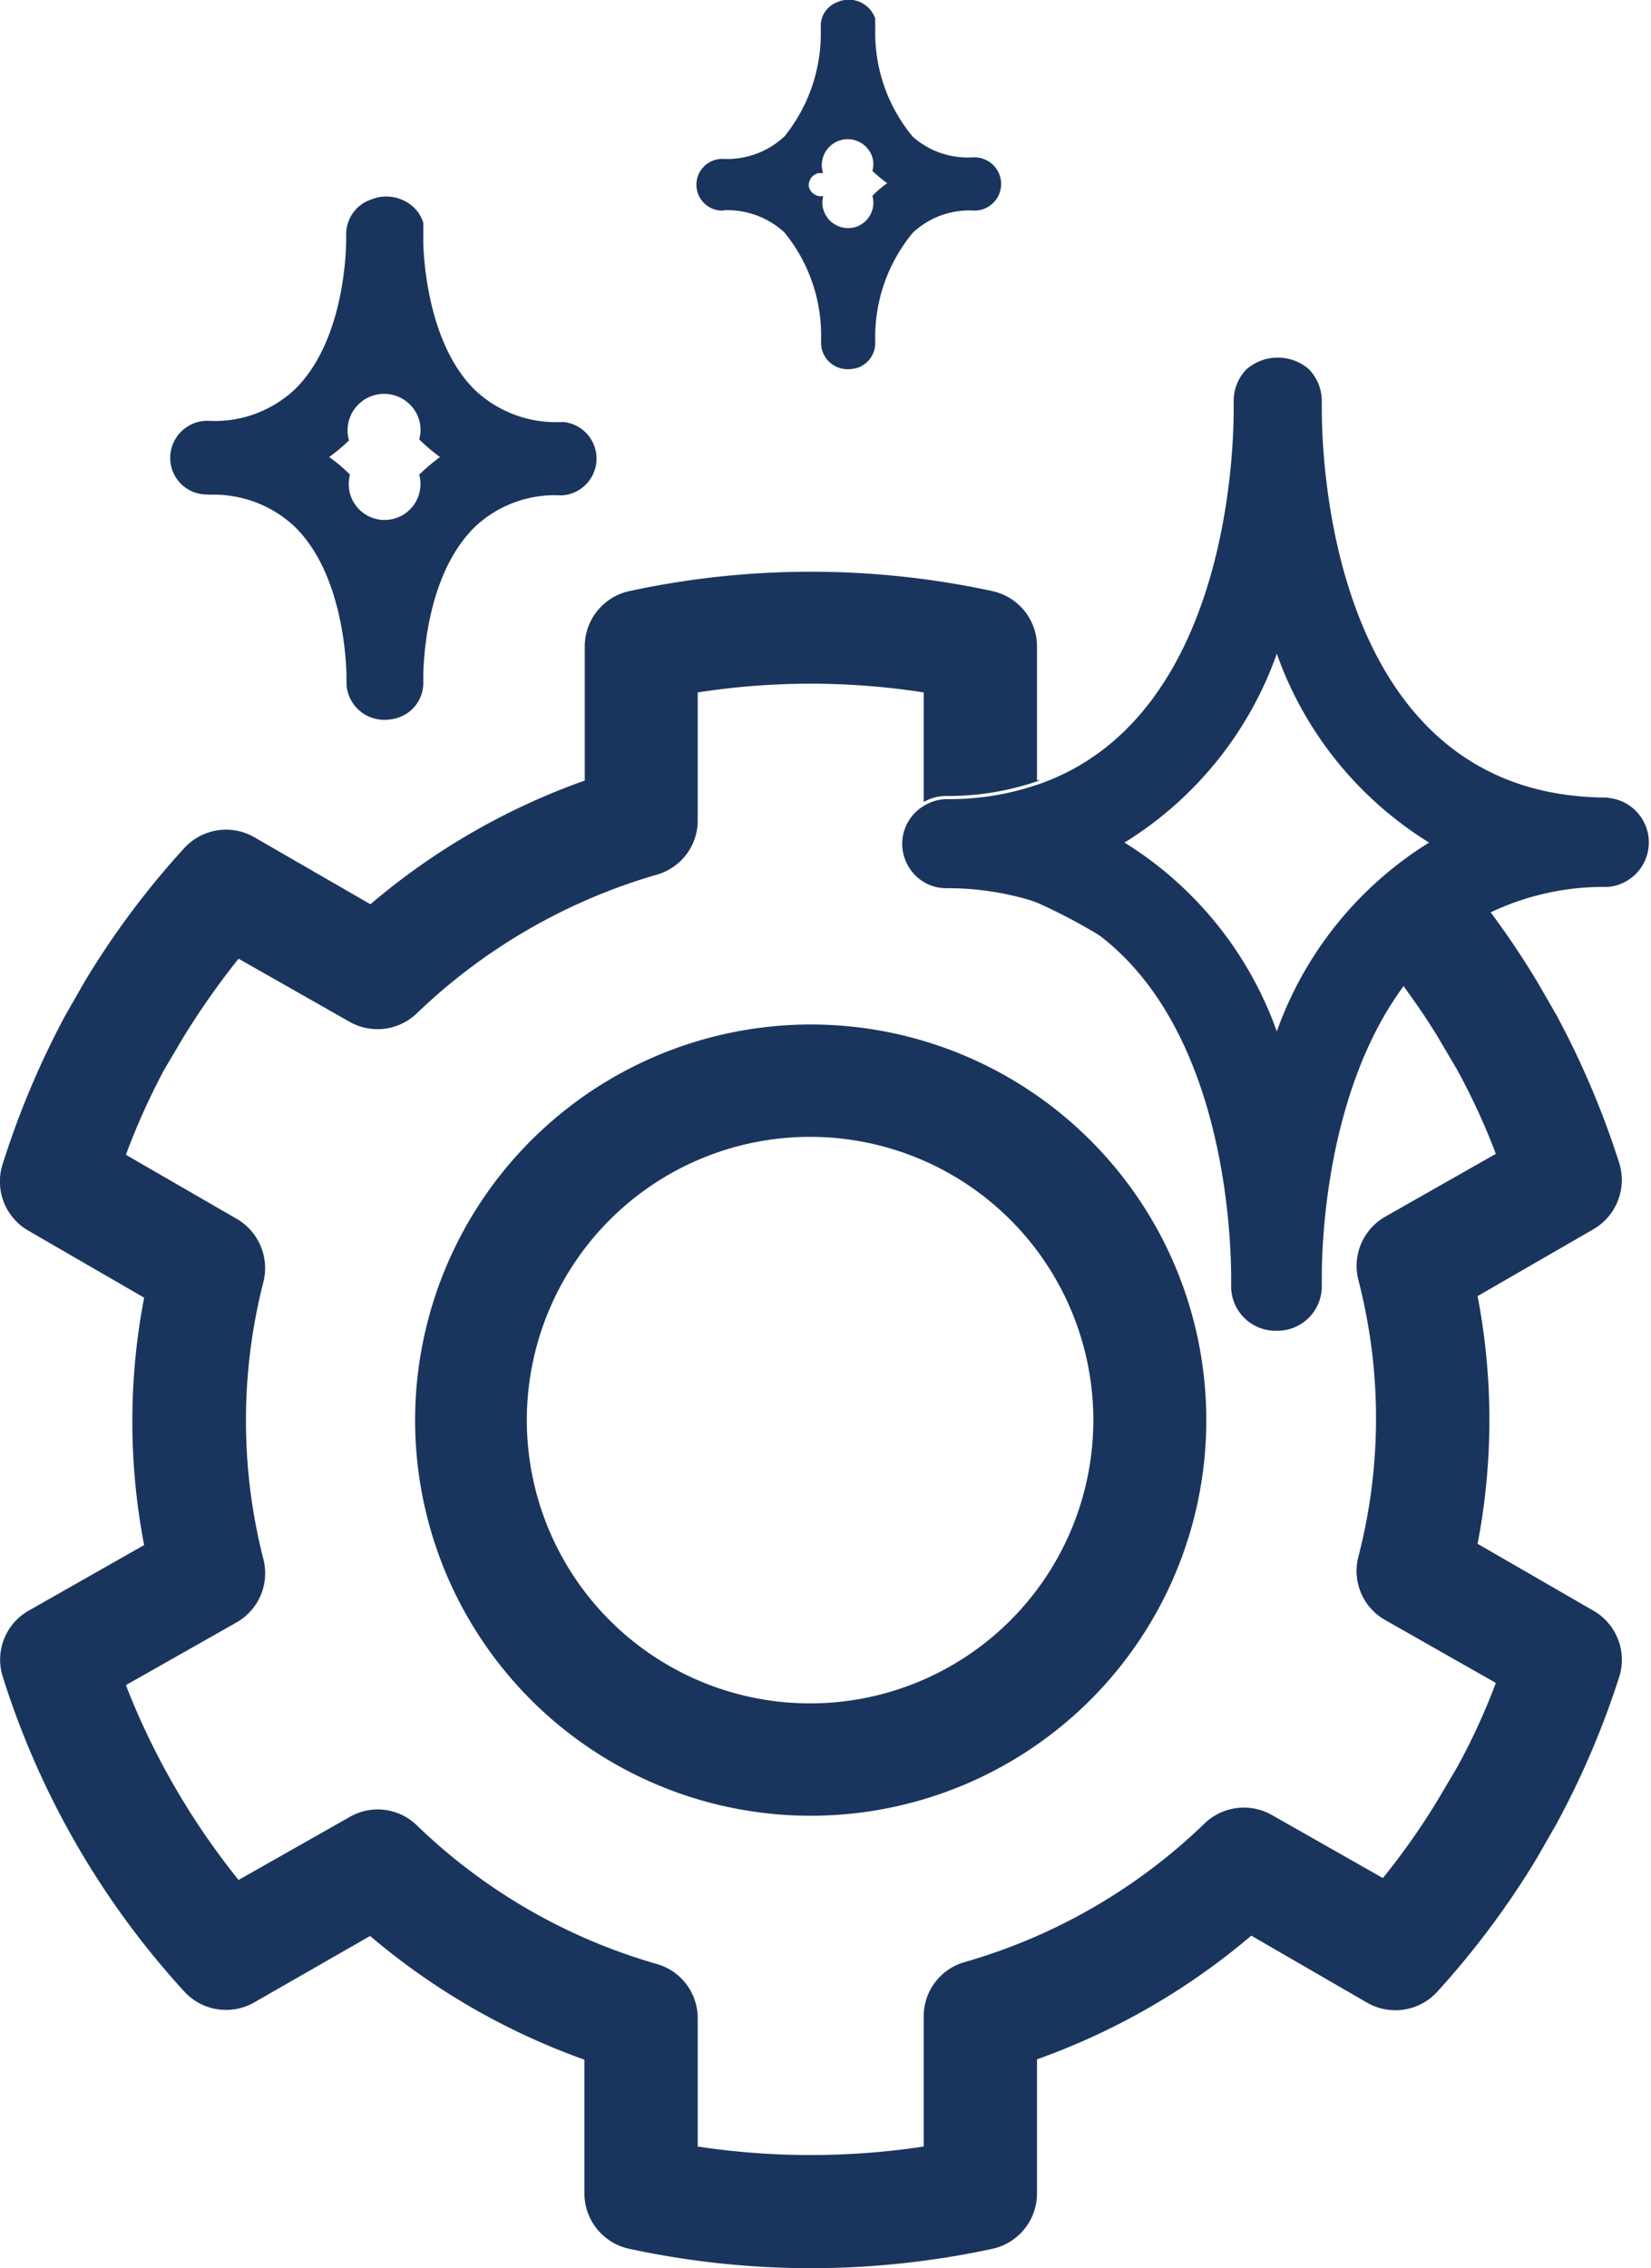 <svg xmlns="http://www.w3.org/2000/svg" viewBox="0 0 52.46 72.06">
  <path fill="#1a355d" d="M32.56,28.51A17.45,17.45,0,0,1,35,29.76,7.44,7.44,0,0,0,32.56,28.51Z"/>
  <path fill="#1a355d" d="M44.59,31.32c.4.55.78,1.1,1.11,1.65l.59,1a21.07,21.07,0,0,1,1.24,2.69l-3.52,2a1.8,1.8,0,0,0-.85,2,17.53,17.53,0,0,1,0,8.81,1.79,1.79,0,0,0,.85,2l3.52,2a20.56,20.56,0,0,1-1.22,2.66l-.59,1a22.27,22.27,0,0,1-1.78,2.54l-3.52-2a1.8,1.8,0,0,0-2.15.27,18.16,18.16,0,0,1-7.62,4.4,1.79,1.79,0,0,0-1.3,1.72V68.2a24,24,0,0,1-7.18,0V64.12a1.79,1.79,0,0,0-1.3-1.72A18.16,18.16,0,0,1,13.25,58a1.78,1.78,0,0,0-2.14-.27l-3.53,2A23.39,23.39,0,0,1,4,53.54l3.53-2a1.8,1.8,0,0,0,.84-2,17.76,17.76,0,0,1,0-8.81,1.81,1.81,0,0,0-.84-2L4,36.69A22,22,0,0,1,5.21,34l.59-1a24.64,24.64,0,0,1,1.78-2.54l3.52,2a1.8,1.8,0,0,0,2.15-.27,18.38,18.38,0,0,1,7.62-4.4,1.79,1.79,0,0,0,1.3-1.72V22a23.36,23.36,0,0,1,7.18,0v3.48a1.44,1.44,0,0,1,.7-.19,8.69,8.69,0,0,0,3-.5l-.1,0V20.54a1.8,1.8,0,0,0-1.42-1.76,27.33,27.33,0,0,0-11.53,0,1.8,1.8,0,0,0-1.42,1.76V24.8a21.67,21.67,0,0,0-6.81,3.93L8.08,26.6a1.8,1.8,0,0,0-2.22.34A26.62,26.62,0,0,0,2.7,31.17l-.63,1.1A27.53,27.53,0,0,0,.08,37a1.8,1.8,0,0,0,.82,2.1l3.68,2.13a20.78,20.78,0,0,0,0,7.86L.9,51.18a1.79,1.79,0,0,0-.81,2.1,26.65,26.65,0,0,0,5.77,10,1.8,1.8,0,0,0,2.22.34l3.68-2.11a21.87,21.87,0,0,0,6.81,3.93v4.26A1.8,1.8,0,0,0,20,71.45a27.33,27.33,0,0,0,11.53,0,1.8,1.8,0,0,0,1.42-1.76V65.43a21.87,21.87,0,0,0,6.81-3.93l3.68,2.13a1.8,1.8,0,0,0,2.23-.35,27.09,27.09,0,0,0,3.15-4.22l.63-1.1a27.07,27.07,0,0,0,2-4.68,1.8,1.8,0,0,0-.81-2.1l-3.69-2.13a20.83,20.83,0,0,0,0-7.87l3.69-2.13a1.81,1.81,0,0,0,.81-2.1,27.53,27.53,0,0,0-2-4.71l-.63-1.09c-.45-.74-.93-1.46-1.46-2.17A7.67,7.67,0,0,0,44.59,31.32Z"/>
  <path fill="#1a355d" d="M13.19,45.12A12.57,12.57,0,1,0,25.76,32.55h0A12.58,12.58,0,0,0,13.19,45.12Zm21.55,0a9,9,0,1,1-9-9A9,9,0,0,1,34.74,45.12Z"/>
  <path fill="#1a355d" d="M51.09,25.34C42.47,25.34,42,15,42,13v-.26a1.47,1.47,0,0,0-.4-1,1.51,1.51,0,0,0-2,0,1.43,1.43,0,0,0-.4,1V13c0,1.8-.37,9.82-6.12,11.89a8.69,8.69,0,0,1-3,.5,1.38,1.38,0,0,0-.7.2,1.4,1.4,0,0,0-.53,1.91,1.38,1.38,0,0,0,1.23.72,9.21,9.21,0,0,1,2.51.34A7.28,7.28,0,0,1,35,29.77c3.84,3,4.11,9.23,4.12,10.79v.26a1.41,1.41,0,0,0,1.36,1.46h.06A1.41,1.41,0,0,0,42,40.87v-.31c0-1.32.21-6,2.6-9.23A7.62,7.62,0,0,1,47.34,29a8.35,8.35,0,0,1,3.75-.82,1.42,1.42,0,0,0,0-2.83ZM40.57,32.77a11.65,11.65,0,0,0-4.84-6,11.59,11.59,0,0,0,4.84-6,11.59,11.59,0,0,0,4.84,6,11.65,11.65,0,0,0-4.84,6Z"/>
  <path fill="#1a355d" d="M23,6.68a2.68,2.68,0,0,1,1.92.7,5.16,5.16,0,0,1,1.17,3.34v.21a.84.84,0,0,0,.86.8h0a1,1,0,0,0,.34-.06.83.83,0,0,0,.52-.79V10.8A5.2,5.2,0,0,1,29,7.4a2.61,2.61,0,0,1,1.93-.71A.83.83,0,1,0,31,5H30.9A2.63,2.63,0,0,1,29,4.34,5.16,5.16,0,0,1,27.81,1V.59h0A.89.89,0,0,0,26.6.07a.8.8,0,0,0-.52.78V.94a5.22,5.22,0,0,1-1.15,3.39A2.67,2.67,0,0,1,23,5.05a.82.82,0,1,0-.1,1.64H23Zm3.15-1.19A.82.82,0,0,1,27.72,5a.79.79,0,0,1,0,.43,4.42,4.42,0,0,0,.47.39,3.55,3.55,0,0,0-.47.4.81.81,0,0,1-.56,1,.82.82,0,0,1-1-.57.75.75,0,0,1,0-.42.4.4,0,0,1-.46-.3A.4.4,0,0,1,26,5.5h.13Z"/>
  <path fill="#1a355d" d="M6.63,15.72a3.75,3.75,0,0,1,2.72,1c1.47,1.42,1.64,4,1.66,4.73v.3a1.2,1.2,0,0,0,1.21,1.12h0a1.37,1.37,0,0,0,.49-.09,1.16,1.16,0,0,0,.74-1.11v-.12c0-.54.09-3.29,1.64-4.81a3.69,3.69,0,0,1,2.74-1,1.17,1.17,0,0,0,.1-2.33h-.1a3.75,3.75,0,0,1-2.72-1c-1.46-1.41-1.64-4-1.66-4.68V7.08h0a1.12,1.12,0,0,0-.3-.49,1.28,1.28,0,0,0-1.36-.25A1.16,1.16,0,0,0,11,7.45v.12c0,.53-.09,3.29-1.63,4.8a3.72,3.72,0,0,1-2.75,1A1.18,1.18,0,0,0,5.41,14.5a1.16,1.16,0,0,0,1.12,1.21h.1ZM11.09,14a1.16,1.16,0,0,1,2.23-.65,1.15,1.15,0,0,1,0,.61,5.76,5.76,0,0,0,.66.56,7,7,0,0,0-.66.56,1.14,1.14,0,0,1-2.2.6,1.22,1.22,0,0,1,0-.6,5.13,5.13,0,0,0-.66-.56,5.17,5.17,0,0,0,.62-.52Z"/>
</svg>
